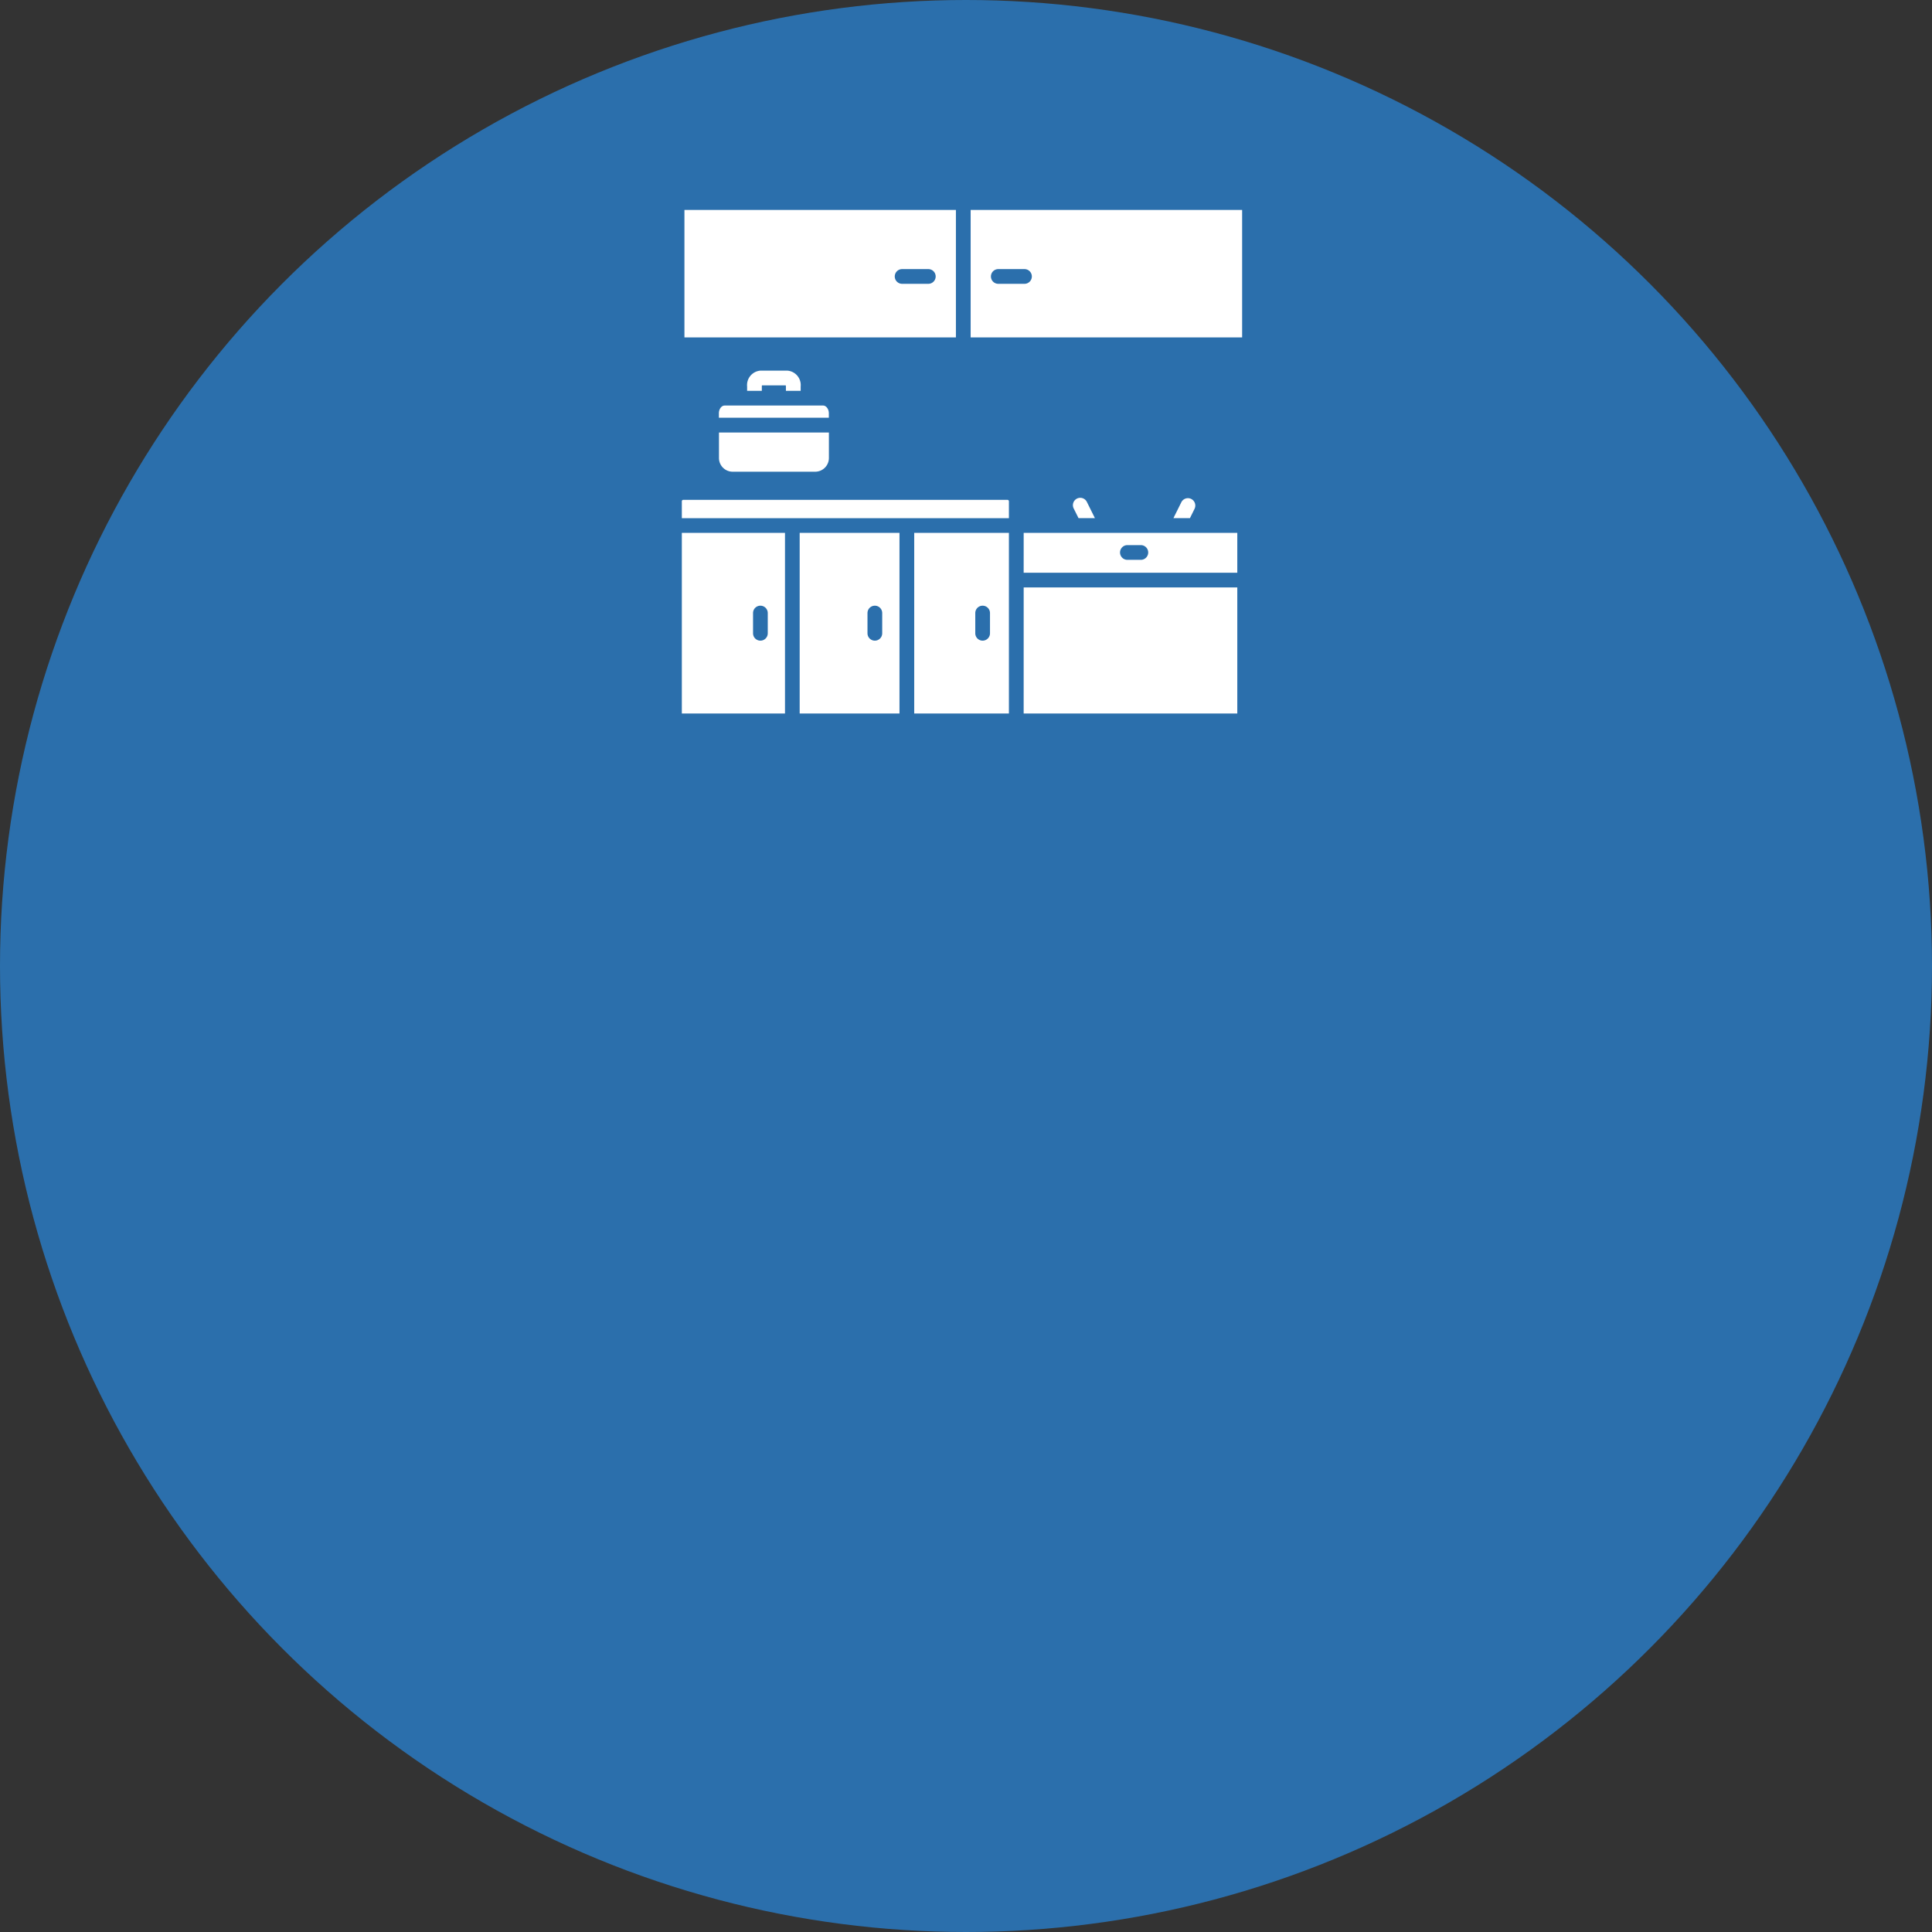 <svg xmlns="http://www.w3.org/2000/svg" xmlns:xlink="http://www.w3.org/1999/xlink" width="241" height="241" viewBox="0 0 241 241">
  <rect x="0" y="0" width="241" height="241" fill="#333333" stroke="none"/>
  <defs>
    <clipPath id="clip-path">
      <rect id="長方形_2128" data-name="長方形 2128" width="69.893" height="62.815" fill="none"/>
    </clipPath>
  </defs>
  <g id="グループ_97985" data-name="グループ 97985" transform="translate(-840 -519)">
    <circle id="楕円形_120" data-name="楕円形 120" cx="120.5" cy="120.5" r="120.5" transform="translate(840 519)" fill="#2b6fac"/>
    <g id="グループ_97842" data-name="グループ 97842" transform="translate(925.053 545.186)">
      <g id="グループ_1728" data-name="グループ 1728" transform="translate(0 0)" clip-path="url(#clip-path)">
        <path id="パス_2341" data-name="パス 2341" d="M.371,15.9H34.236V0H.371ZM30.793,9.218H27.526a.918.918,0,0,1,0-1.836h3.267a.918.918,0,0,1,0,1.836M36.074,15.9H69.939V0H36.074Zm6.714-6.682H39.522a.918.918,0,0,1,0-1.836h3.267a.918.918,0,0,1,0,1.836" transform="translate(-0.047 0)" fill="#fff"/>
        <path id="パス_2342" data-name="パス 2342" d="M0,45.514V68.045H12.868V45.514ZM10.719,58.042a.918.918,0,1,1-1.836,0V55.517a.918.918,0,1,1,1.836,0ZM14.7,45.514V68.045h12.45V45.514ZM24.995,58.042a.918.918,0,0,1-1.836,0V55.517a.918.918,0,0,1,1.836,0Zm3.993-12.528V68.045H40.8V45.514ZM38.44,58.042a.918.918,0,1,1-1.836,0V55.517a.918.918,0,1,1,1.836,0Zm2.2-16.644H.167A.173.173,0,0,0,0,41.582v2.1H40.8v-2.1A.175.175,0,0,0,40.642,41.4Zm2,26.647H69.289V52.319H42.642Zm0-17.558H69.289V45.515H42.642Zm14.616-1.608H55.579a.918.918,0,1,1,0-1.836h1.679a.918.918,0,0,1,0,1.836" transform="translate(0 -5.23)" fill="#fff"/>
        <path id="パス_2343" data-name="パス 2343" d="M58.584,43.644H56.54l-.593-1.187a.917.917,0,1,1,1.635-.83Z" transform="translate(-7.055 -5.196)" fill="#fff"/>
        <path id="パス_2344" data-name="パス 2344" d="M72.836,42.456l-.587,1.187H70.188l1-2.009a.92.92,0,0,1,1.645.822Z" transform="translate(-8.867 -5.196)" fill="#fff"/>
        <path id="パス_2345" data-name="パス 2345" d="M5.3,31.291v3.18A1.71,1.71,0,0,0,7,36.184H17.3a1.712,1.712,0,0,0,1.713-1.713v-3.18Zm12.992-3.362H6.006c-.385,0-.716.437-.716.963v.559H19.006v-.559C19.006,28.373,18.675,27.929,18.292,27.929Z" transform="translate(-0.668 -3.528)" fill="#fff"/>
        <path id="パス_2346" data-name="パス 2346" d="M16,24.925v.543H14.159v-.543a.73.73,0,0,0-.017-.14h-2.97a.511.511,0,0,0-.017.14v.543H9.32v-.543a1.808,1.808,0,0,1,1.625-1.976h3.427A1.806,1.806,0,0,1,16,24.925Z" transform="translate(-1.177 -2.899)" fill="#fff"/>
      </g>
    </g>
  </g>
</svg>
